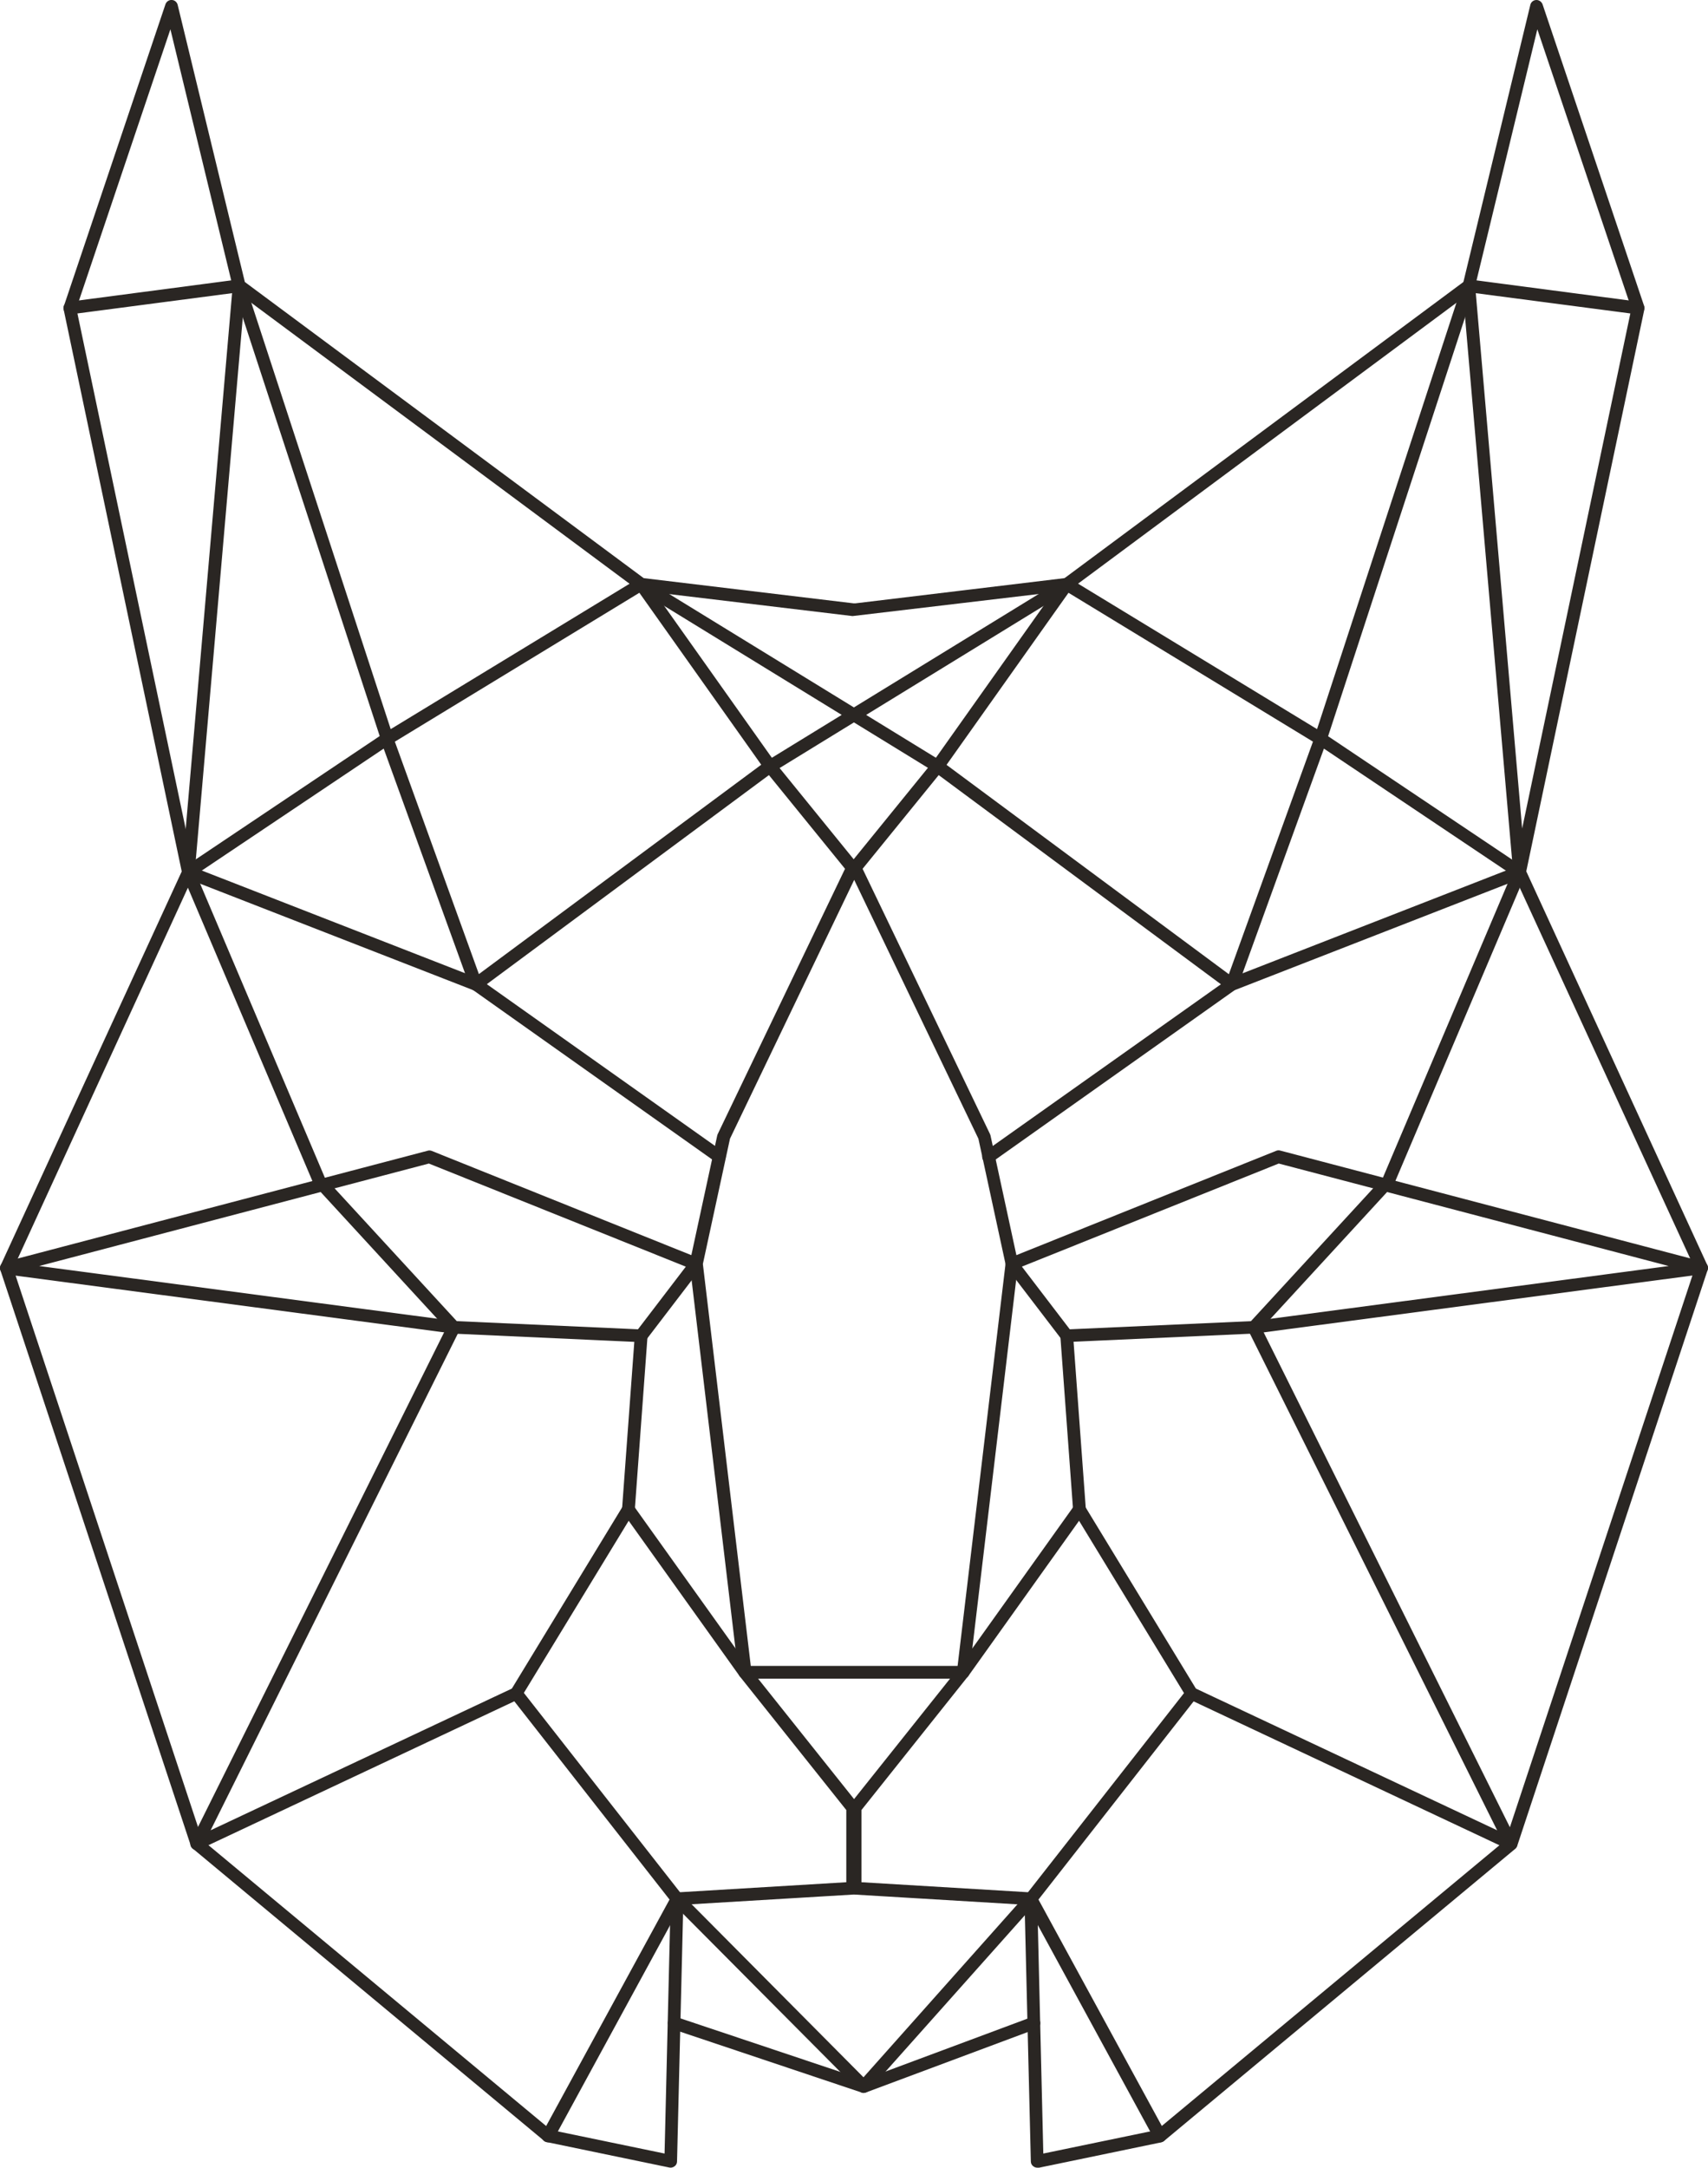 <?xml version="1.0" encoding="UTF-8"?>
<svg id="Camada_2" data-name="Camada 2" xmlns="http://www.w3.org/2000/svg" viewBox="0 0 134.21 170.26">
  <defs>
    <style>
      .cls-1 {
        fill: #2a2623;
      }
    </style>
  </defs>
  <g id="Layer_1" data-name="Layer 1">
    <g>
      <path class="cls-1" d="M73.68,60.69c-.1,0-.2-.03-.29-.09-.23-.16-.28-.47-.12-.7l10.14-14.3c.15-.22,.44-.28,.67-.14l19.41,11.81,11.44-34.98c.07-.23,.3-.38,.54-.34l13.3,1.75c.27,.04,.47,.29,.43,.56-.04,.27-.29,.47-.56,.43l-12.89-1.69-11.51,35.19c-.05,.15-.16,.26-.3,.31-.14,.05-.3,.04-.43-.04l-19.55-11.9-9.87,13.92c-.1,.14-.25,.21-.41,.21Z"/>
      <path class="cls-1" d="M77.68,91.36c-.16,0-.31-.07-.41-.21-.16-.23-.11-.54,.12-.7l19.11-13.54s.07-.04,.11-.06l22.26-8.68-3.96-45.68c-.02-.27,.18-.52,.46-.54,.28-.03,.52,.18,.54,.46l3.99,46.06c.02,.22-.11,.43-.32,.51l-22.56,8.79-19.06,13.5c-.09,.06-.19,.09-.29,.09Z"/>
      <path class="cls-1" d="M118.74,145.32c-.07,0-.14-.02-.21-.05l-25.11-11.81c-.09-.04-.16-.11-.21-.19l-8.42-13.82-8.7,12.19c-.16,.23-.47,.28-.7,.12-.22-.16-.28-.47-.12-.7l9.14-12.8c.1-.14,.25-.22,.42-.21,.17,0,.32,.1,.41,.24l8.73,14.34,23.67,11.13-19.56-39.28c-.09-.19-.06-.41,.08-.56l10.5-11.41,10.27-24.2c.11-.25,.4-.37,.66-.27,.25,.11,.37,.4,.27,.66l-10.31,24.28c-.02,.05-.05,.1-.09,.14l-10.32,11.22,20.04,40.26c.09,.19,.06,.42-.09,.57-.1,.1-.23,.15-.36,.15Z"/>
      <path class="cls-1" d="M83.83,105.42c-.16,0-.3-.07-.4-.2l-4.32-5.65c-.1-.12-.13-.29-.08-.44,.04-.15,.15-.27,.3-.33l20.95-8.41c.1-.04,.21-.05,.31-.02l33.25,8.74c.23,.06,.39,.28,.37,.51-.02,.24-.2,.43-.43,.46l-35.16,4.66-14.76,.67s-.02,0-.02,0Zm-3.53-5.93l3.76,4.92,14.46-.65,32.6-4.32-30.64-8.05-20.19,8.1Z"/>
      <path class="cls-1" d="M84.82,119.05c-.26,0-.48-.2-.5-.46l-1-13.63c-.02-.28,.19-.52,.46-.54,.29-.02,.52,.19,.54,.46l1,13.63c.02,.28-.19,.52-.46,.54-.01,0-.02,0-.04,0Z"/>
      <path class="cls-1" d="M91.14,168.27c-.18,0-.35-.09-.44-.26l-10.14-18.62c-.1-.18-.08-.39,.05-.55l12.64-16.13c.17-.22,.48-.25,.7-.08,.22,.17,.26,.48,.08,.7l-12.43,15.87,9.99,18.33c.13,.24,.04,.55-.2,.68-.08,.04-.16,.06-.24,.06Z"/>
      <path class="cls-1" d="M81.5,170.26c-.11,0-.22-.04-.31-.11-.12-.09-.19-.23-.19-.38l-.49-20.16-13.34-.8s-.04,0-.07,0c-.02,0-.04,0-.07,0l-13.34,.8-.49,20.16c0,.15-.07,.29-.19,.38-.12,.09-.27,.13-.41,.1l-9.64-2c-.08-.02-.15-.05-.22-.11l-27.6-22.95c-.07-.06-.13-.14-.15-.23L.03,99.76c-.04-.12-.03-.25,.02-.37l14.23-30.94L5,24.3c-.02-.09-.01-.18,.02-.26L13,.34c.07-.21,.28-.36,.5-.34,.22,0,.41,.17,.46,.38l5.28,21.77,31.34,23.26,16.5,1.98h.13s16.44-1.98,16.44-1.98l31.34-23.26L120.25,.38c.05-.22,.24-.37,.46-.38,.22-.01,.42,.13,.5,.34l7.98,23.69c.03,.08,.03,.18,.02,.26l-9.28,44.15,14.23,30.94c.05,.12,.06,.25,.02,.37l-14.96,45.23c-.03,.09-.08,.17-.15,.23l-27.6,22.95c-.06,.05-.14,.09-.22,.11l-9.64,2s-.07,.01-.1,.01Zm-13.8-22.42l13.33,.8c.26,.02,.46,.23,.47,.49l.48,20.02,8.93-1.85,27.4-22.77,14.86-44.9-14.16-30.79-14.98-10.04-6.77,18.69c-.05,.15-.17,.26-.33,.31-.15,.05-.32,.02-.44-.08l-22.73-16.84-5.98,7.36,10.01,20.83s.03,.07,.04,.11l2.16,9.98c.01,.05,.01,.11,0,.17l-3.82,32.09c-.01,.09-.05,.18-.11,.25l-8.37,10.5v5.67Zm-24.41,19.46l8.93,1.85,.48-20.02c0-.26,.21-.47,.47-.49l13.33-.8v-5.67l-8.37-10.5c-.06-.07-.09-.16-.11-.25l-3.82-32.09c0-.06,0-.11,0-.17l2.16-9.98s.02-.08,.04-.11l10-20.83-5.98-7.36-22.73,16.84c-.13,.09-.29,.12-.44,.08-.15-.05-.27-.16-.33-.31l-6.77-18.69-14.98,10.04L1.04,99.63l14.86,44.9,27.39,22.77Zm15.72-36.15l8.1,10.16,8.1-10.16,3.8-31.87-2.13-9.84-9.76-20.33-9.76,20.33-2.13,9.84,3.8,31.87Zm14.68-71.46c.1,0,.21,.03,.3,.1l22.57,16.73,6.75-18.66c.05-.14,.17-.26,.31-.3,.15-.05,.31-.03,.43,.06l15.01,10.06,9.13-43.45-7.39-21.93-4.91,20.27c-.03,.11-.09,.21-.19,.28l-31.59,23.44c-.07,.05-.15,.08-.24,.1l-16.88,2-16.69-2c-.09-.01-.17-.04-.24-.1L18.49,22.85c-.09-.07-.16-.17-.19-.28L13.39,2.3,6,24.22l9.13,43.45,15.01-10.06c.13-.09,.29-.11,.43-.06,.15,.05,.26,.16,.31,.3l6.75,18.66,22.57-16.73c.22-.16,.52-.12,.69,.09l6.19,7.62,6.19-7.62c.1-.12,.24-.18,.39-.18Z"/>
      <path class="cls-1" d="M60.52,60.69c-.16,0-.31-.07-.41-.21l-9.87-13.92-19.55,11.9c-.13,.08-.29,.1-.43,.04-.14-.05-.25-.17-.3-.31L18.44,23l-12.89,1.69c-.27,.04-.52-.16-.56-.43-.04-.27,.16-.52,.43-.56l13.3-1.75c.24-.03,.47,.11,.54,.34l11.44,34.98,19.41-11.81c.22-.14,.52-.08,.67,.14l9.87,13.92,22.9-14.05c.23-.14,.54-.07,.69,.16,.14,.24,.07,.54-.16,.69l-23.3,14.3c-.08,.05-.17,.07-.26,.07Z"/>
      <path class="cls-1" d="M56.53,91.36c-.1,0-.2-.03-.29-.09l-19.06-13.5-22.56-8.79c-.21-.08-.34-.29-.32-.51l3.99-46.06c.02-.28,.28-.48,.54-.46,.28,.02,.48,.27,.46,.54l-3.96,45.68,22.26,8.68s.07,.03,.11,.06l19.11,13.54c.23,.16,.28,.47,.12,.7-.1,.14-.25,.21-.41,.21Z"/>
      <path class="cls-1" d="M15.46,145.32c-.13,0-.26-.05-.36-.15-.15-.15-.19-.38-.09-.57l20.04-40.26-10.32-11.22s-.07-.09-.09-.14l-10.31-24.28c-.11-.25,.01-.55,.27-.66,.25-.11,.55,.01,.66,.27l10.27,24.2,10.5,11.41c.14,.15,.17,.38,.08,.56l-19.56,39.28,23.67-11.13,8.73-14.34c.09-.14,.24-.23,.41-.24,.17-.01,.33,.07,.42,.21l9,12.59h16.89c.28,0,.5,.22,.5,.5s-.22,.5-.5,.5h-17.15c-.16,0-.31-.08-.41-.21l-8.71-12.19-8.42,13.82c-.05,.08-.13,.15-.21,.19l-25.11,11.81c-.07,.03-.14,.05-.21,.05Z"/>
      <path class="cls-1" d="M50.38,105.42s-.02,0-.02,0l-14.72-.67L.43,100.09c-.24-.03-.42-.23-.43-.46-.02-.24,.14-.45,.37-.51l33.25-8.74c.1-.03,.21-.02,.31,.02l20.95,8.41c.15,.06,.25,.18,.3,.33,.04,.15,.01,.31-.08,.44l-4.32,5.65c-.09,.12-.24,.2-.4,.2ZM3.08,99.44l32.64,4.32,14.41,.65,3.76-4.92-20.19-8.1L3.08,99.44Z"/>
      <path class="cls-1" d="M49.38,119.05s-.02,0-.04,0c-.28-.02-.48-.26-.46-.54l1-13.63c.02-.27,.25-.48,.54-.46,.28,.02,.48,.26,.46,.54l-1,13.63c-.02,.26-.24,.46-.5,.46Z"/>
      <path class="cls-1" d="M43.06,168.27c-.08,0-.16-.02-.24-.06-.24-.13-.33-.44-.2-.68l9.99-18.33-12.43-15.87c-.17-.22-.13-.53,.08-.7,.22-.17,.53-.13,.7,.08l12.64,16.13c.12,.16,.14,.37,.05,.55l-10.14,18.62c-.09,.17-.26,.26-.44,.26Z"/>
      <path class="cls-1" d="M67.87,164.39c-.13,0-.26-.05-.35-.15l-14.66-14.74c-.19-.2-.19-.51,0-.71,.2-.2,.51-.19,.71,0l14.28,14.37,12.78-14.35c.18-.21,.5-.22,.71-.04,.21,.18,.22,.5,.04,.71l-13.14,14.74c-.09,.1-.22,.16-.36,.17h-.01Z"/>
      <path class="cls-1" d="M67.87,164.39c-.05,0-.11,0-.16-.03l-14.89-4.99c-.26-.09-.4-.37-.32-.63,.09-.26,.37-.4,.63-.32l14.73,4.93,13.21-4.92c.26-.1,.55,.03,.64,.29,.1,.26-.03,.55-.29,.64l-13.37,4.99c-.06,.02-.12,.03-.17,.03Z"/>
      <path class="cls-1" d="M73.68,60.69c-.09,0-.18-.02-.26-.07l-23.3-14.3c-.24-.14-.31-.45-.16-.69,.14-.24,.45-.31,.69-.16l23.3,14.3c.24,.14,.31,.45,.16,.69-.09,.15-.26,.24-.43,.24Z"/>
    </g>
  </g>
</svg>